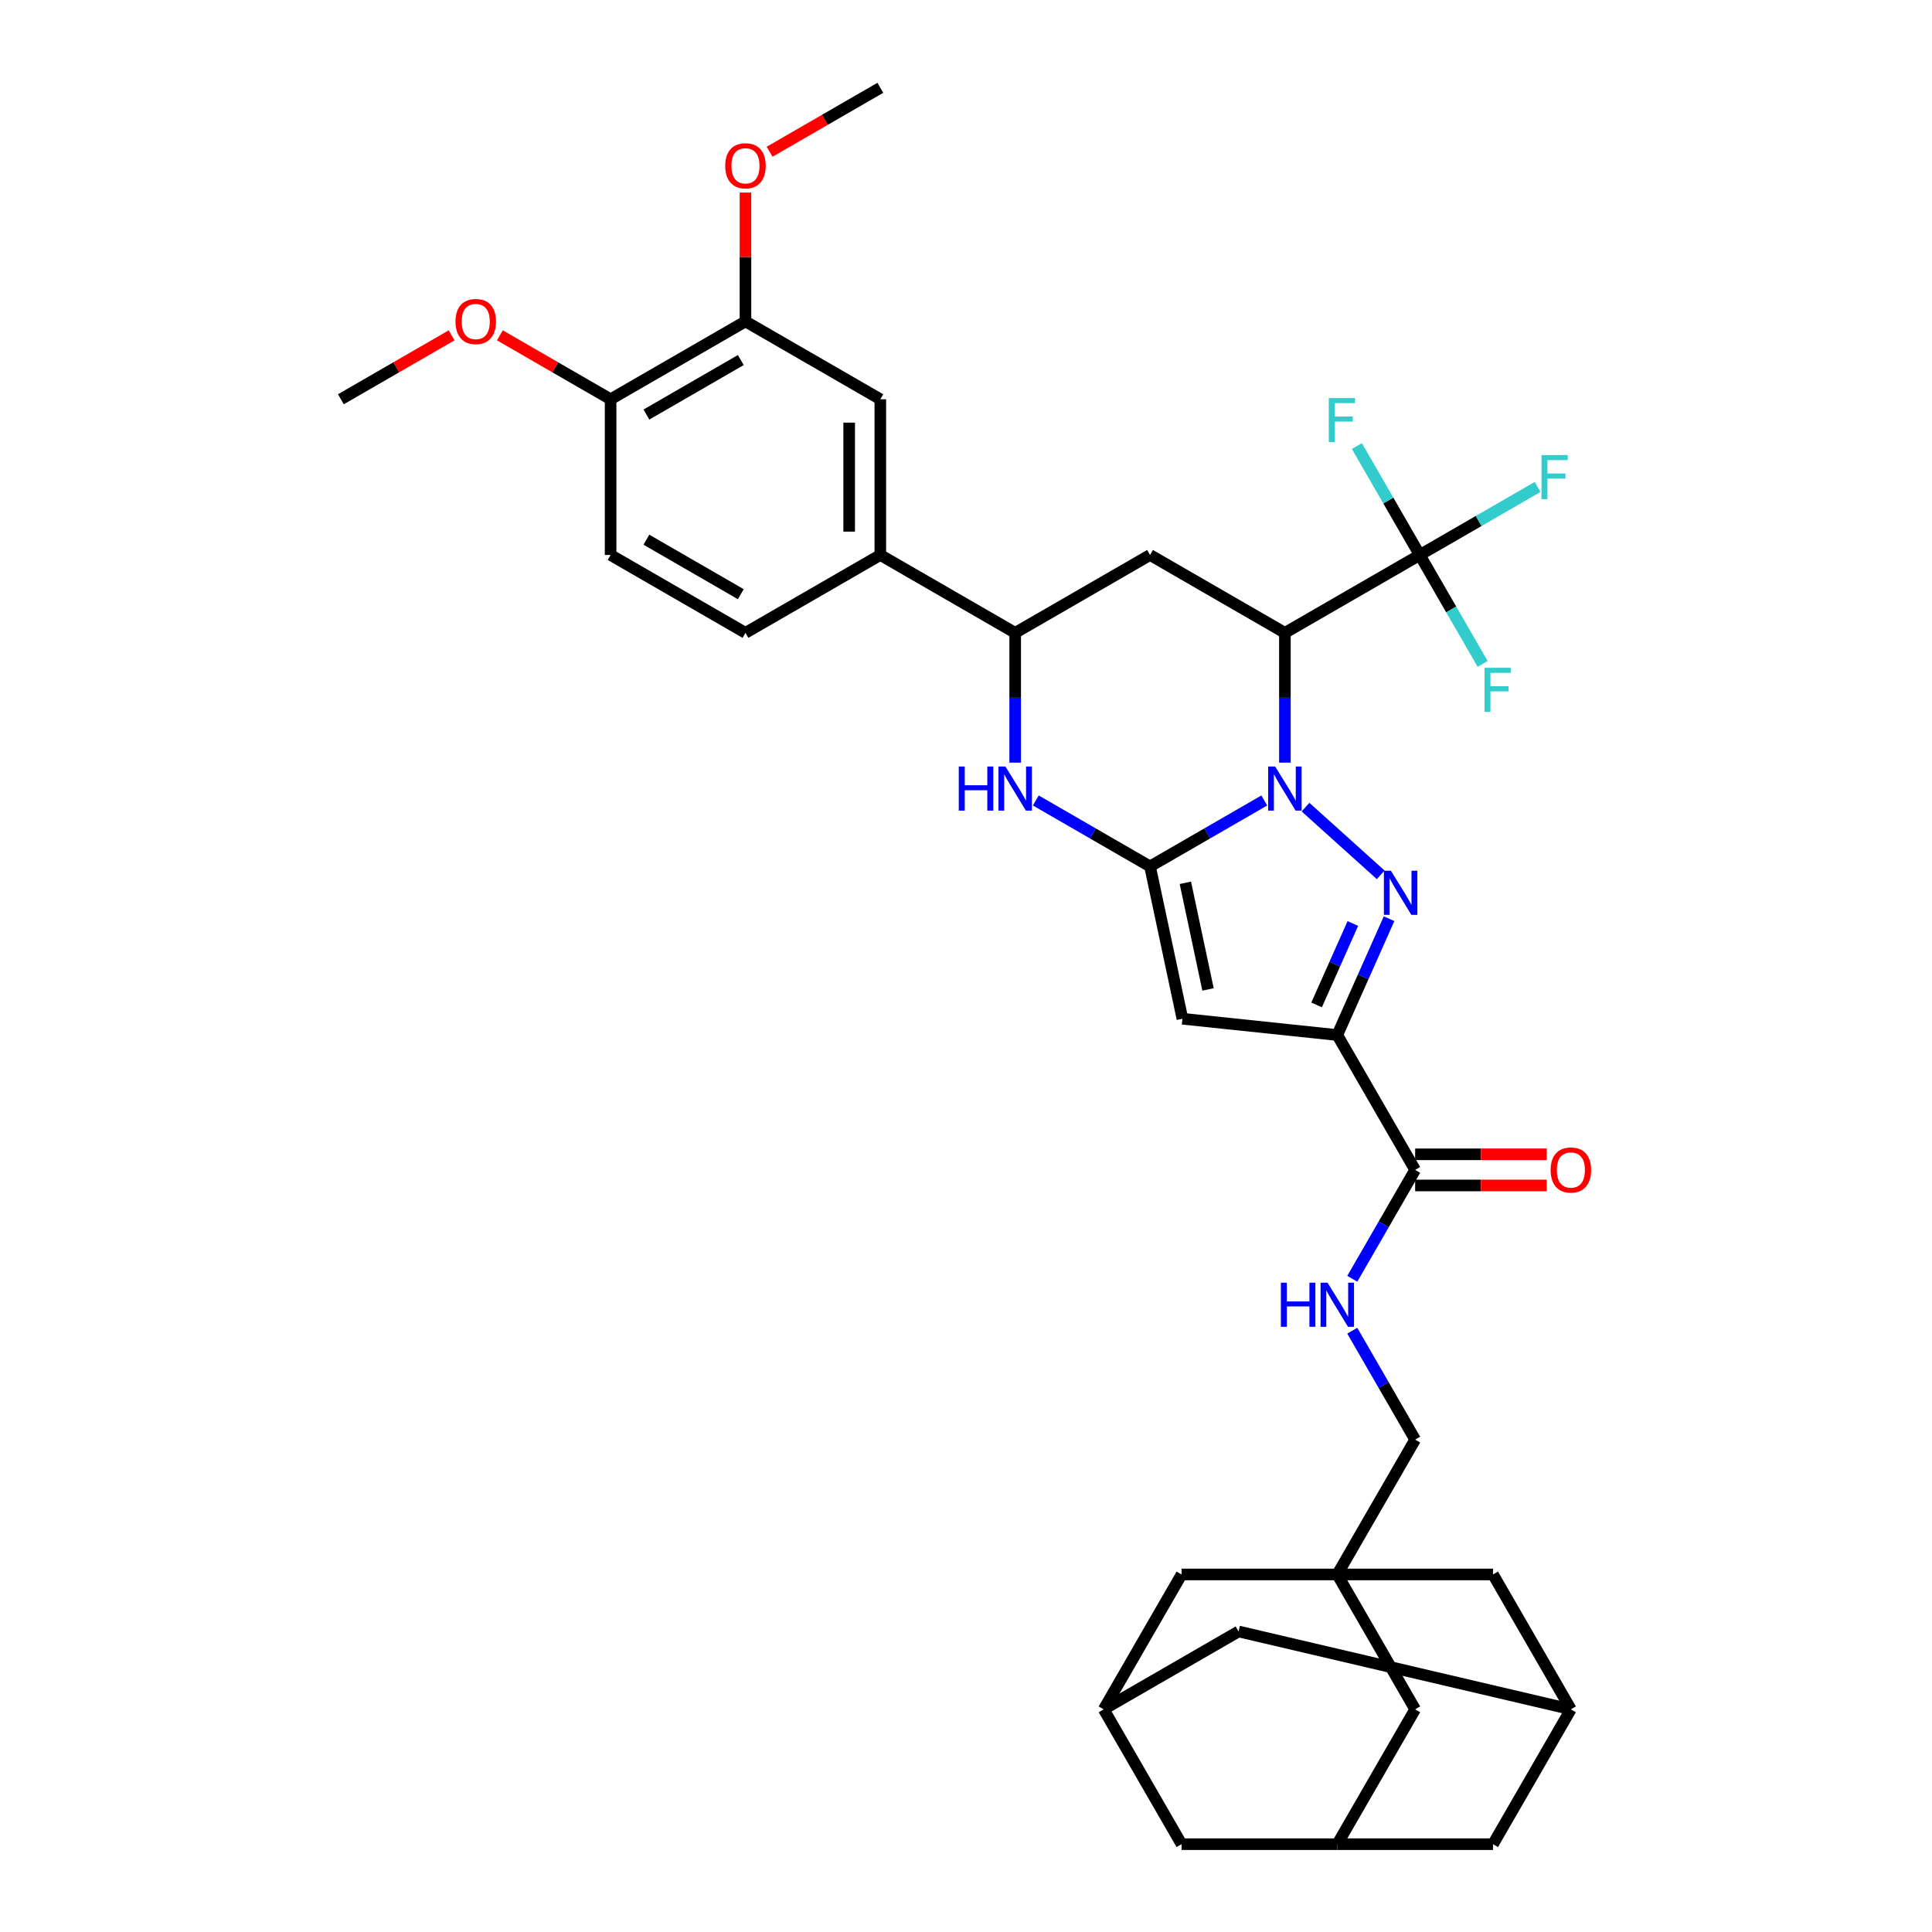 <?xml version='1.0' encoding='iso-8859-1'?>
<svg version='1.1' baseProfile='full'
              xmlns='http://www.w3.org/2000/svg'
                      xmlns:rdkit='http://www.rdkit.org/xml'
                      xmlns:xlink='http://www.w3.org/1999/xlink'
                  xml:space='preserve'
width='1000px' height='1000px' viewBox='0 0 1000 1000'>
<!-- END OF HEADER -->
<rect style='opacity:1.0;fill:#FFFFFF;stroke:none' width='1000' height='1000' x='0' y='0'> </rect>
<path class='bond-0' d='M 654.391,414.323 L 624.825,431.392' style='fill:none;fill-rule:evenodd;stroke:#0000FF;stroke-width:6px;stroke-linecap:butt;stroke-linejoin:miter;stroke-opacity:1' />
<path class='bond-0' d='M 624.825,431.392 L 595.26,448.462' style='fill:none;fill-rule:evenodd;stroke:#000000;stroke-width:6px;stroke-linecap:butt;stroke-linejoin:miter;stroke-opacity:1' />
<path class='bond-1' d='M 675.734,417.77 L 714.649,452.809' style='fill:none;fill-rule:evenodd;stroke:#0000FF;stroke-width:6px;stroke-linecap:butt;stroke-linejoin:miter;stroke-opacity:1' />
<path class='bond-3' d='M 665.063,394.733 L 665.063,361.147' style='fill:none;fill-rule:evenodd;stroke:#0000FF;stroke-width:6px;stroke-linecap:butt;stroke-linejoin:miter;stroke-opacity:1' />
<path class='bond-3' d='M 665.063,361.147 L 665.063,327.56' style='fill:none;fill-rule:evenodd;stroke:#000000;stroke-width:6px;stroke-linecap:butt;stroke-linejoin:miter;stroke-opacity:1' />
<path class='bond-4' d='M 595.26,448.462 L 612.018,527.302' style='fill:none;fill-rule:evenodd;stroke:#000000;stroke-width:6px;stroke-linecap:butt;stroke-linejoin:miter;stroke-opacity:1' />
<path class='bond-4' d='M 613.541,456.937 L 625.272,512.125' style='fill:none;fill-rule:evenodd;stroke:#000000;stroke-width:6px;stroke-linecap:butt;stroke-linejoin:miter;stroke-opacity:1' />
<path class='bond-5' d='M 595.26,448.462 L 565.694,431.392' style='fill:none;fill-rule:evenodd;stroke:#000000;stroke-width:6px;stroke-linecap:butt;stroke-linejoin:miter;stroke-opacity:1' />
<path class='bond-5' d='M 565.694,431.392 L 536.128,414.323' style='fill:none;fill-rule:evenodd;stroke:#0000FF;stroke-width:6px;stroke-linecap:butt;stroke-linejoin:miter;stroke-opacity:1' />
<path class='bond-2' d='M 718.983,475.523 L 705.58,505.625' style='fill:none;fill-rule:evenodd;stroke:#0000FF;stroke-width:6px;stroke-linecap:butt;stroke-linejoin:miter;stroke-opacity:1' />
<path class='bond-2' d='M 705.58,505.625 L 692.178,535.728' style='fill:none;fill-rule:evenodd;stroke:#000000;stroke-width:6px;stroke-linecap:butt;stroke-linejoin:miter;stroke-opacity:1' />
<path class='bond-2' d='M 700.235,477.997 L 690.854,499.068' style='fill:none;fill-rule:evenodd;stroke:#0000FF;stroke-width:6px;stroke-linecap:butt;stroke-linejoin:miter;stroke-opacity:1' />
<path class='bond-2' d='M 690.854,499.068 L 681.472,520.14' style='fill:none;fill-rule:evenodd;stroke:#000000;stroke-width:6px;stroke-linecap:butt;stroke-linejoin:miter;stroke-opacity:1' />
<path class='bond-9' d='M 692.178,535.728 L 732.478,605.531' style='fill:none;fill-rule:evenodd;stroke:#000000;stroke-width:6px;stroke-linecap:butt;stroke-linejoin:miter;stroke-opacity:1' />
<path class='bond-36' d='M 692.178,535.728 L 612.018,527.302' style='fill:none;fill-rule:evenodd;stroke:#000000;stroke-width:6px;stroke-linecap:butt;stroke-linejoin:miter;stroke-opacity:1' />
<path class='bond-6' d='M 665.063,327.56 L 734.866,287.259' style='fill:none;fill-rule:evenodd;stroke:#000000;stroke-width:6px;stroke-linecap:butt;stroke-linejoin:miter;stroke-opacity:1' />
<path class='bond-7' d='M 665.063,327.56 L 595.26,287.259' style='fill:none;fill-rule:evenodd;stroke:#000000;stroke-width:6px;stroke-linecap:butt;stroke-linejoin:miter;stroke-opacity:1' />
<path class='bond-37' d='M 525.457,394.733 L 525.457,361.147' style='fill:none;fill-rule:evenodd;stroke:#0000FF;stroke-width:6px;stroke-linecap:butt;stroke-linejoin:miter;stroke-opacity:1' />
<path class='bond-37' d='M 525.457,361.147 L 525.457,327.56' style='fill:none;fill-rule:evenodd;stroke:#000000;stroke-width:6px;stroke-linecap:butt;stroke-linejoin:miter;stroke-opacity:1' />
<path class='bond-25' d='M 734.866,287.259 L 765.366,269.65' style='fill:none;fill-rule:evenodd;stroke:#000000;stroke-width:6px;stroke-linecap:butt;stroke-linejoin:miter;stroke-opacity:1' />
<path class='bond-25' d='M 765.366,269.65 L 795.867,252.04' style='fill:none;fill-rule:evenodd;stroke:#33CCCC;stroke-width:6px;stroke-linecap:butt;stroke-linejoin:miter;stroke-opacity:1' />
<path class='bond-26' d='M 734.866,287.259 L 718.592,259.072' style='fill:none;fill-rule:evenodd;stroke:#000000;stroke-width:6px;stroke-linecap:butt;stroke-linejoin:miter;stroke-opacity:1' />
<path class='bond-26' d='M 718.592,259.072 L 702.318,230.884' style='fill:none;fill-rule:evenodd;stroke:#33CCCC;stroke-width:6px;stroke-linecap:butt;stroke-linejoin:miter;stroke-opacity:1' />
<path class='bond-27' d='M 734.866,287.259 L 751.14,315.447' style='fill:none;fill-rule:evenodd;stroke:#000000;stroke-width:6px;stroke-linecap:butt;stroke-linejoin:miter;stroke-opacity:1' />
<path class='bond-27' d='M 751.14,315.447 L 767.414,343.634' style='fill:none;fill-rule:evenodd;stroke:#33CCCC;stroke-width:6px;stroke-linecap:butt;stroke-linejoin:miter;stroke-opacity:1' />
<path class='bond-8' d='M 595.26,287.259 L 525.457,327.56' style='fill:none;fill-rule:evenodd;stroke:#000000;stroke-width:6px;stroke-linecap:butt;stroke-linejoin:miter;stroke-opacity:1' />
<path class='bond-11' d='M 525.457,327.56 L 455.654,287.259' style='fill:none;fill-rule:evenodd;stroke:#000000;stroke-width:6px;stroke-linecap:butt;stroke-linejoin:miter;stroke-opacity:1' />
<path class='bond-12' d='M 732.478,605.531 L 716.204,633.718' style='fill:none;fill-rule:evenodd;stroke:#000000;stroke-width:6px;stroke-linecap:butt;stroke-linejoin:miter;stroke-opacity:1' />
<path class='bond-12' d='M 716.204,633.718 L 699.93,661.905' style='fill:none;fill-rule:evenodd;stroke:#0000FF;stroke-width:6px;stroke-linecap:butt;stroke-linejoin:miter;stroke-opacity:1' />
<path class='bond-22' d='M 732.478,613.591 L 766.533,613.591' style='fill:none;fill-rule:evenodd;stroke:#000000;stroke-width:6px;stroke-linecap:butt;stroke-linejoin:miter;stroke-opacity:1' />
<path class='bond-22' d='M 766.533,613.591 L 800.587,613.591' style='fill:none;fill-rule:evenodd;stroke:#FF0000;stroke-width:6px;stroke-linecap:butt;stroke-linejoin:miter;stroke-opacity:1' />
<path class='bond-22' d='M 732.478,597.47 L 766.533,597.47' style='fill:none;fill-rule:evenodd;stroke:#000000;stroke-width:6px;stroke-linecap:butt;stroke-linejoin:miter;stroke-opacity:1' />
<path class='bond-22' d='M 766.533,597.47 L 800.587,597.47' style='fill:none;fill-rule:evenodd;stroke:#FF0000;stroke-width:6px;stroke-linecap:butt;stroke-linejoin:miter;stroke-opacity:1' />
<path class='bond-10' d='M 692.178,814.939 L 732.478,745.137' style='fill:none;fill-rule:evenodd;stroke:#000000;stroke-width:6px;stroke-linecap:butt;stroke-linejoin:miter;stroke-opacity:1' />
<path class='bond-19' d='M 692.178,814.939 L 732.478,884.742' style='fill:none;fill-rule:evenodd;stroke:#000000;stroke-width:6px;stroke-linecap:butt;stroke-linejoin:miter;stroke-opacity:1' />
<path class='bond-20' d='M 692.178,814.939 L 611.576,814.939' style='fill:none;fill-rule:evenodd;stroke:#000000;stroke-width:6px;stroke-linecap:butt;stroke-linejoin:miter;stroke-opacity:1' />
<path class='bond-21' d='M 692.178,814.939 L 772.779,814.939' style='fill:none;fill-rule:evenodd;stroke:#000000;stroke-width:6px;stroke-linecap:butt;stroke-linejoin:miter;stroke-opacity:1' />
<path class='bond-13' d='M 455.654,287.259 L 455.654,206.658' style='fill:none;fill-rule:evenodd;stroke:#000000;stroke-width:6px;stroke-linecap:butt;stroke-linejoin:miter;stroke-opacity:1' />
<path class='bond-13' d='M 439.533,275.169 L 439.533,218.748' style='fill:none;fill-rule:evenodd;stroke:#000000;stroke-width:6px;stroke-linecap:butt;stroke-linejoin:miter;stroke-opacity:1' />
<path class='bond-24' d='M 455.654,287.259 L 385.851,327.56' style='fill:none;fill-rule:evenodd;stroke:#000000;stroke-width:6px;stroke-linecap:butt;stroke-linejoin:miter;stroke-opacity:1' />
<path class='bond-23' d='M 699.93,688.762 L 716.204,716.949' style='fill:none;fill-rule:evenodd;stroke:#0000FF;stroke-width:6px;stroke-linecap:butt;stroke-linejoin:miter;stroke-opacity:1' />
<path class='bond-23' d='M 716.204,716.949 L 732.478,745.137' style='fill:none;fill-rule:evenodd;stroke:#000000;stroke-width:6px;stroke-linecap:butt;stroke-linejoin:miter;stroke-opacity:1' />
<path class='bond-14' d='M 455.654,206.658 L 385.851,166.357' style='fill:none;fill-rule:evenodd;stroke:#000000;stroke-width:6px;stroke-linecap:butt;stroke-linejoin:miter;stroke-opacity:1' />
<path class='bond-32' d='M 385.851,166.357 L 385.851,133.012' style='fill:none;fill-rule:evenodd;stroke:#000000;stroke-width:6px;stroke-linecap:butt;stroke-linejoin:miter;stroke-opacity:1' />
<path class='bond-32' d='M 385.851,133.012 L 385.851,99.667' style='fill:none;fill-rule:evenodd;stroke:#FF0000;stroke-width:6px;stroke-linecap:butt;stroke-linejoin:miter;stroke-opacity:1' />
<path class='bond-38' d='M 385.851,166.357 L 316.048,206.658' style='fill:none;fill-rule:evenodd;stroke:#000000;stroke-width:6px;stroke-linecap:butt;stroke-linejoin:miter;stroke-opacity:1' />
<path class='bond-38' d='M 383.44,186.363 L 334.578,214.573' style='fill:none;fill-rule:evenodd;stroke:#000000;stroke-width:6px;stroke-linecap:butt;stroke-linejoin:miter;stroke-opacity:1' />
<path class='bond-15' d='M 571.275,884.742 L 611.576,814.939' style='fill:none;fill-rule:evenodd;stroke:#000000;stroke-width:6px;stroke-linecap:butt;stroke-linejoin:miter;stroke-opacity:1' />
<path class='bond-29' d='M 571.275,884.742 L 611.576,954.545' style='fill:none;fill-rule:evenodd;stroke:#000000;stroke-width:6px;stroke-linecap:butt;stroke-linejoin:miter;stroke-opacity:1' />
<path class='bond-40' d='M 571.275,884.742 L 641.078,844.442' style='fill:none;fill-rule:evenodd;stroke:#000000;stroke-width:6px;stroke-linecap:butt;stroke-linejoin:miter;stroke-opacity:1' />
<path class='bond-16' d='M 692.178,954.545 L 732.478,884.742' style='fill:none;fill-rule:evenodd;stroke:#000000;stroke-width:6px;stroke-linecap:butt;stroke-linejoin:miter;stroke-opacity:1' />
<path class='bond-39' d='M 692.178,954.545 L 772.779,954.545' style='fill:none;fill-rule:evenodd;stroke:#000000;stroke-width:6px;stroke-linecap:butt;stroke-linejoin:miter;stroke-opacity:1' />
<path class='bond-41' d='M 692.178,954.545 L 611.576,954.545' style='fill:none;fill-rule:evenodd;stroke:#000000;stroke-width:6px;stroke-linecap:butt;stroke-linejoin:miter;stroke-opacity:1' />
<path class='bond-17' d='M 813.08,884.742 L 772.779,814.939' style='fill:none;fill-rule:evenodd;stroke:#000000;stroke-width:6px;stroke-linecap:butt;stroke-linejoin:miter;stroke-opacity:1' />
<path class='bond-30' d='M 813.08,884.742 L 641.078,844.442' style='fill:none;fill-rule:evenodd;stroke:#000000;stroke-width:6px;stroke-linecap:butt;stroke-linejoin:miter;stroke-opacity:1' />
<path class='bond-31' d='M 813.08,884.742 L 772.779,954.545' style='fill:none;fill-rule:evenodd;stroke:#000000;stroke-width:6px;stroke-linecap:butt;stroke-linejoin:miter;stroke-opacity:1' />
<path class='bond-18' d='M 316.048,206.658 L 316.048,287.259' style='fill:none;fill-rule:evenodd;stroke:#000000;stroke-width:6px;stroke-linecap:butt;stroke-linejoin:miter;stroke-opacity:1' />
<path class='bond-33' d='M 316.048,206.658 L 287.393,190.114' style='fill:none;fill-rule:evenodd;stroke:#000000;stroke-width:6px;stroke-linecap:butt;stroke-linejoin:miter;stroke-opacity:1' />
<path class='bond-33' d='M 287.393,190.114 L 258.738,173.57' style='fill:none;fill-rule:evenodd;stroke:#FF0000;stroke-width:6px;stroke-linecap:butt;stroke-linejoin:miter;stroke-opacity:1' />
<path class='bond-28' d='M 385.851,327.56 L 316.048,287.259' style='fill:none;fill-rule:evenodd;stroke:#000000;stroke-width:6px;stroke-linecap:butt;stroke-linejoin:miter;stroke-opacity:1' />
<path class='bond-28' d='M 383.44,307.554 L 334.578,279.344' style='fill:none;fill-rule:evenodd;stroke:#000000;stroke-width:6px;stroke-linecap:butt;stroke-linejoin:miter;stroke-opacity:1' />
<path class='bond-34' d='M 398.344,78.542 L 426.999,61.998' style='fill:none;fill-rule:evenodd;stroke:#FF0000;stroke-width:6px;stroke-linecap:butt;stroke-linejoin:miter;stroke-opacity:1' />
<path class='bond-34' d='M 426.999,61.998 L 455.654,45.455' style='fill:none;fill-rule:evenodd;stroke:#000000;stroke-width:6px;stroke-linecap:butt;stroke-linejoin:miter;stroke-opacity:1' />
<path class='bond-35' d='M 233.752,173.57 L 205.097,190.114' style='fill:none;fill-rule:evenodd;stroke:#FF0000;stroke-width:6px;stroke-linecap:butt;stroke-linejoin:miter;stroke-opacity:1' />
<path class='bond-35' d='M 205.097,190.114 L 176.442,206.658' style='fill:none;fill-rule:evenodd;stroke:#000000;stroke-width:6px;stroke-linecap:butt;stroke-linejoin:miter;stroke-opacity:1' />
<path  class='atom-0' d='M 660.017 396.748
L 667.497 408.839
Q 668.238 410.031, 669.431 412.192
Q 670.624 414.352, 670.689 414.481
L 670.689 396.748
L 673.719 396.748
L 673.719 419.575
L 670.592 419.575
L 662.564 406.356
Q 661.629 404.808, 660.63 403.035
Q 659.662 401.262, 659.372 400.714
L 659.372 419.575
L 656.406 419.575
L 656.406 396.748
L 660.017 396.748
' fill='#0000FF'/>
<path  class='atom-2' d='M 719.916 450.681
L 727.395 462.771
Q 728.137 463.964, 729.33 466.124
Q 730.523 468.285, 730.587 468.414
L 730.587 450.681
L 733.618 450.681
L 733.618 473.508
L 730.491 473.508
L 722.463 460.289
Q 721.528 458.741, 720.528 456.968
Q 719.561 455.195, 719.271 454.647
L 719.271 473.508
L 716.305 473.508
L 716.305 450.681
L 719.916 450.681
' fill='#0000FF'/>
<path  class='atom-6' d='M 496.263 396.748
L 499.358 396.748
L 499.358 406.453
L 511.029 406.453
L 511.029 396.748
L 514.124 396.748
L 514.124 419.575
L 511.029 419.575
L 511.029 409.032
L 499.358 409.032
L 499.358 419.575
L 496.263 419.575
L 496.263 396.748
' fill='#0000FF'/>
<path  class='atom-6' d='M 520.411 396.748
L 527.891 408.839
Q 528.632 410.031, 529.825 412.192
Q 531.018 414.352, 531.083 414.481
L 531.083 396.748
L 534.113 396.748
L 534.113 419.575
L 530.986 419.575
L 522.958 406.356
Q 522.023 404.808, 521.024 403.035
Q 520.056 401.262, 519.766 400.714
L 519.766 419.575
L 516.8 419.575
L 516.8 396.748
L 520.411 396.748
' fill='#0000FF'/>
<path  class='atom-13' d='M 662.984 663.92
L 666.079 663.92
L 666.079 673.625
L 677.75 673.625
L 677.75 663.92
L 680.845 663.92
L 680.845 686.747
L 677.75 686.747
L 677.75 676.204
L 666.079 676.204
L 666.079 686.747
L 662.984 686.747
L 662.984 663.92
' fill='#0000FF'/>
<path  class='atom-13' d='M 687.132 663.92
L 694.612 676.011
Q 695.353 677.203, 696.546 679.364
Q 697.739 681.524, 697.804 681.653
L 697.804 663.92
L 700.834 663.92
L 700.834 686.747
L 697.707 686.747
L 689.679 673.528
Q 688.744 671.981, 687.745 670.207
Q 686.777 668.434, 686.487 667.886
L 686.487 686.747
L 683.521 686.747
L 683.521 663.92
L 687.132 663.92
' fill='#0000FF'/>
<path  class='atom-23' d='M 802.602 605.595
Q 802.602 600.114, 805.31 597.051
Q 808.018 593.988, 813.08 593.988
Q 818.142 593.988, 820.85 597.051
Q 823.558 600.114, 823.558 605.595
Q 823.558 611.14, 820.818 614.3
Q 818.077 617.427, 813.08 617.427
Q 808.05 617.427, 805.31 614.3
Q 802.602 611.173, 802.602 605.595
M 813.08 614.848
Q 816.562 614.848, 818.432 612.527
Q 820.334 610.173, 820.334 605.595
Q 820.334 601.114, 818.432 598.857
Q 816.562 596.568, 813.08 596.568
Q 809.598 596.568, 807.696 598.825
Q 805.826 601.081, 805.826 605.595
Q 805.826 610.205, 807.696 612.527
Q 809.598 614.848, 813.08 614.848
' fill='#FF0000'/>
<path  class='atom-26' d='M 797.882 235.545
L 811.455 235.545
L 811.455 238.157
L 800.945 238.157
L 800.945 245.088
L 810.295 245.088
L 810.295 247.732
L 800.945 247.732
L 800.945 258.372
L 797.882 258.372
L 797.882 235.545
' fill='#33CCCC'/>
<path  class='atom-27' d='M 687.778 206.043
L 701.352 206.043
L 701.352 208.654
L 690.841 208.654
L 690.841 215.586
L 700.191 215.586
L 700.191 218.23
L 690.841 218.23
L 690.841 228.869
L 687.778 228.869
L 687.778 206.043
' fill='#33CCCC'/>
<path  class='atom-28' d='M 768.38 345.649
L 781.953 345.649
L 781.953 348.26
L 771.443 348.26
L 771.443 355.192
L 780.792 355.192
L 780.792 357.836
L 771.443 357.836
L 771.443 368.475
L 768.38 368.475
L 768.38 345.649
' fill='#33CCCC'/>
<path  class='atom-33' d='M 375.373 85.82
Q 375.373 80.339, 378.081 77.276
Q 380.789 74.213, 385.851 74.213
Q 390.913 74.213, 393.621 77.276
Q 396.329 80.339, 396.329 85.82
Q 396.329 91.365, 393.588 94.525
Q 390.848 97.652, 385.851 97.652
Q 380.821 97.652, 378.081 94.525
Q 375.373 91.397, 375.373 85.82
M 385.851 95.073
Q 389.333 95.073, 391.203 92.751
Q 393.105 90.398, 393.105 85.82
Q 393.105 81.338, 391.203 79.082
Q 389.333 76.792, 385.851 76.792
Q 382.369 76.792, 380.467 79.049
Q 378.597 81.306, 378.597 85.82
Q 378.597 90.43, 380.467 92.751
Q 382.369 95.073, 385.851 95.073
' fill='#FF0000'/>
<path  class='atom-34' d='M 235.767 166.421
Q 235.767 160.94, 238.475 157.878
Q 241.183 154.815, 246.245 154.815
Q 251.307 154.815, 254.015 157.878
Q 256.723 160.94, 256.723 166.421
Q 256.723 171.967, 253.983 175.126
Q 251.242 178.254, 246.245 178.254
Q 241.215 178.254, 238.475 175.126
Q 235.767 171.999, 235.767 166.421
M 246.245 175.674
Q 249.727 175.674, 251.597 173.353
Q 253.499 170.999, 253.499 166.421
Q 253.499 161.94, 251.597 159.683
Q 249.727 157.394, 246.245 157.394
Q 242.763 157.394, 240.861 159.651
Q 238.991 161.908, 238.991 166.421
Q 238.991 171.032, 240.861 173.353
Q 242.763 175.674, 246.245 175.674
' fill='#FF0000'/>
</svg>
